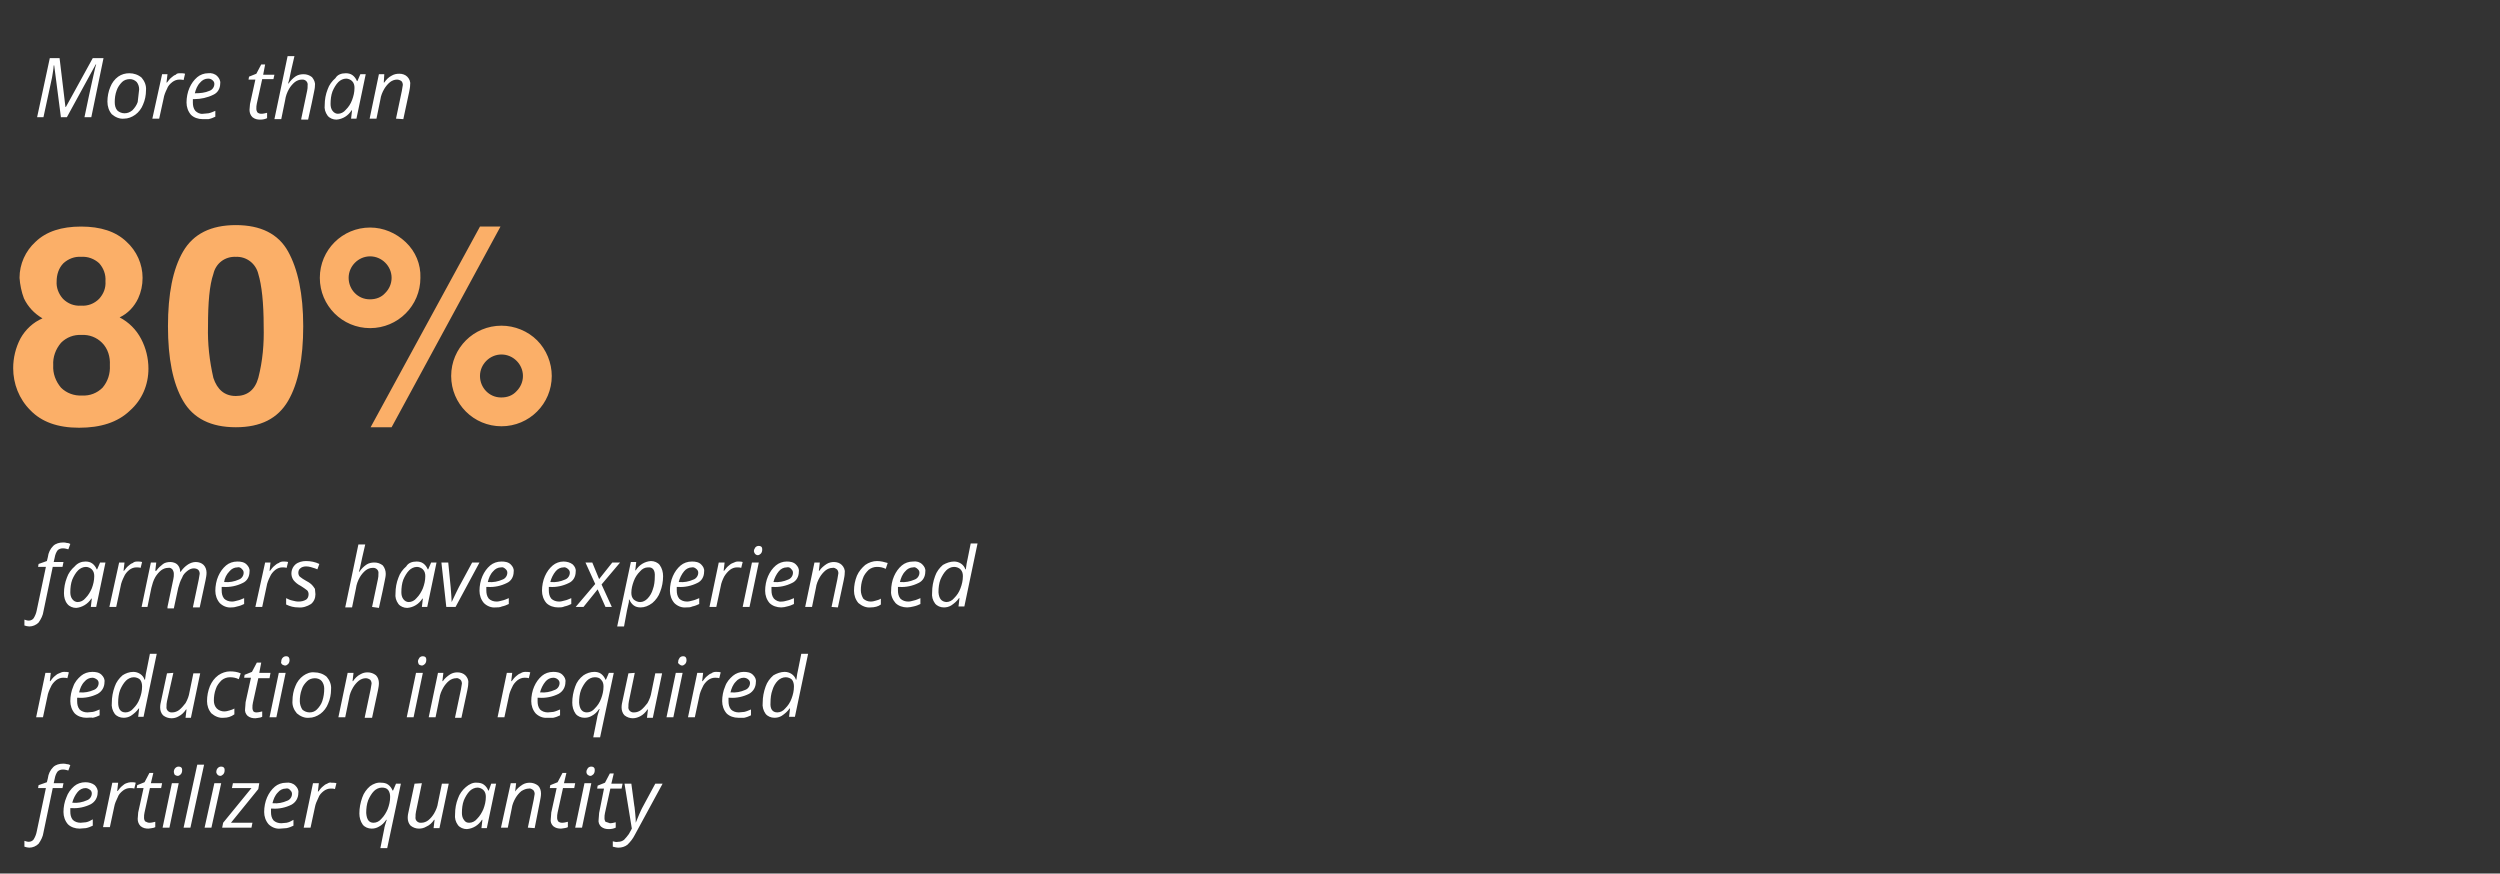 <?xml version="1.0" encoding="utf-8"?>
<!-- Generator: Adobe Illustrator 23.0.5, SVG Export Plug-In . SVG Version: 6.00 Build 0)  -->
<svg version="1.1" id="Layer_1" xmlns="http://www.w3.org/2000/svg" xmlns:xlink="http://www.w3.org/1999/xlink" x="0px" y="0px"
	 viewBox="0 0 512 178.9" style="enable-background:new 0 0 512 178.9;" xml:space="preserve">
<rect x="0" y="0" width="512" height="178.9" fill="#333333" stroke="none"/>
<style type="text/css">
	.st0{fill:#FFFFFF;}
	.st1{fill:#FBAF68;}
</style>
<title>text-6</title>
<g id="_5th_text">
	<path class="st0" d="M12.5,24.2l-1.4-10.8H11c0,0.4-0.1,0.9-0.2,1.6s-0.2,1.2-0.3,1.6l-1.6,7.4H7.6l2.6-12.1h2l1.2,10h0.1l5.5-10
		h2.2l-2.5,12.1h-1.4c0.7-3.3,1.2-5.8,1.6-7.5s0.6-2.8,0.8-3.3h-0.1l-5.9,10.8H12.5z M26.5,15c0.9,0,1.8,0.3,2.5,0.9
		c0.6,0.7,1,1.6,0.9,2.6c0,1-0.2,2-0.6,2.9c-0.3,0.8-0.9,1.6-1.6,2.1c-0.7,0.5-1.5,0.8-2.3,0.8c-0.9,0.1-1.8-0.3-2.5-0.9
		c-0.6-0.7-0.9-1.6-0.9-2.6c0-1,0.2-2.1,0.6-3c0.3-0.8,0.9-1.6,1.6-2.1C24.9,15.2,25.7,15,26.5,15z M28.5,18.3
		c0-0.6-0.2-1.1-0.5-1.5c-0.4-0.4-0.9-0.6-1.4-0.6c-0.6,0-1.2,0.2-1.6,0.6c-0.5,0.5-0.9,1.1-1.1,1.7c-0.3,0.8-0.4,1.6-0.4,2.4
		c0,0.6,0.1,1.2,0.5,1.7c0.4,0.4,1,0.6,1.5,0.6c0.6,0,1.1-0.2,1.6-0.6c0.5-0.5,0.9-1.1,1.1-1.7C28.3,20,28.4,19.2,28.5,18.3
		L28.5,18.3z M36.9,15c0.3,0,0.7,0,1,0.1l-0.3,1.3c-0.3-0.1-0.6-0.1-0.9-0.1c-0.5,0-1,0.2-1.4,0.5c-0.5,0.4-0.9,0.8-1.1,1.4
		c-0.3,0.6-0.6,1.3-0.7,2l-0.9,4.1h-1.4l2-9.1h1.1l-0.2,1.7h0.1c0.3-0.4,0.6-0.8,1-1.1c0.2-0.2,0.5-0.4,0.8-0.5
		C36.2,15,36.6,15,36.9,15z M41.5,24.4c-0.9,0-1.8-0.3-2.4-0.9c-0.6-0.7-0.9-1.6-0.9-2.5c0-1,0.2-2.1,0.6-3c0.4-0.9,0.9-1.6,1.6-2.2
		c0.6-0.5,1.4-0.8,2.2-0.8c0.7-0.1,1.4,0.1,1.9,0.6c0.4,0.4,0.7,1,0.6,1.5c0,1-0.5,1.9-1.4,2.3c-1.2,0.6-2.6,0.9-3.9,0.9h-0.3v0.7
		c0,0.6,0.1,1.2,0.5,1.7c0.4,0.4,1,0.7,1.6,0.6c0.4,0,0.7-0.1,1.1-0.1c0.5-0.1,0.9-0.3,1.4-0.5v1.2c-0.4,0.2-0.9,0.4-1.4,0.5
		C42.4,24.4,41.9,24.4,41.5,24.4z M42.6,16.1c-0.6,0-1.2,0.3-1.6,0.8c-0.6,0.6-0.9,1.4-1.1,2.2H40c1,0,2-0.1,2.9-0.5
		c0.6-0.2,1-0.8,1-1.4c0-0.3-0.1-0.5-0.3-0.7C43.3,16.2,43,16.1,42.6,16.1L42.6,16.1z M53.5,23.3c0.4,0,0.8-0.1,1.2-0.2v1.1
		c-0.4,0.2-0.9,0.3-1.4,0.3c-0.6,0-1.1-0.1-1.6-0.5c-0.4-0.4-0.6-0.9-0.6-1.5c0-0.4,0.1-0.8,0.1-1.2l1.1-5h-1.4l0.1-0.6l1.5-0.6
		l1-1.9h0.8l-0.4,2.1h2.3L56,16.2h-2.3l-1.1,5c-0.1,0.4-0.1,0.7-0.1,1.1c0,0.3,0.1,0.5,0.2,0.7C52.9,23.2,53.2,23.3,53.5,23.3
		L53.5,23.3z M61.7,24.3l1.2-5.7c0.1-0.4,0.1-0.7,0.1-1.1c0.1-0.6-0.3-1.1-0.9-1.2c-0.1,0-0.2,0-0.3,0c-0.5,0-1,0.2-1.4,0.5
		c-0.5,0.4-0.9,0.9-1.2,1.4c-0.4,0.7-0.7,1.5-0.8,2.3l-0.8,3.9h-1.4l2.7-12.9h1.4c-0.1,0.4-0.2,0.9-0.3,1.3s-0.2,0.9-0.3,1.3
		s-0.2,0.9-0.3,1.4s-0.2,1-0.4,1.6h0.1c0.4-0.6,0.9-1.1,1.5-1.5c0.5-0.3,1-0.4,1.6-0.4c0.6,0,1.2,0.2,1.7,0.6
		c0.4,0.5,0.7,1.1,0.6,1.7c0,0.5-0.1,0.9-0.2,1.4c-0.2,1.1-0.6,2.9-1.2,5.6H61.7z M70.8,15c0.5,0,1,0.1,1.4,0.4
		c0.4,0.3,0.7,0.7,0.9,1.2h0.1l0.6-1.4h1.1l-1.9,9.1h-1.1l0.2-1.7h-0.1c-0.7,1.1-1.8,1.8-3.1,1.9c-0.7,0-1.4-0.3-1.8-0.8
		c-0.5-0.7-0.7-1.4-0.6-2.2c0-1.1,0.2-2.2,0.6-3.2c0.3-0.9,0.9-1.7,1.6-2.3C69.1,15.3,69.9,15,70.8,15z M69.2,23.3
		c0.6,0,1.2-0.3,1.6-0.8c0.6-0.6,1-1.2,1.3-2c0.3-0.8,0.5-1.6,0.5-2.5c0-0.5-0.1-1-0.5-1.4c-0.3-0.3-0.8-0.5-1.2-0.5
		c-0.6,0-1.2,0.3-1.6,0.7c-0.5,0.5-0.9,1.2-1.2,1.9c-0.3,0.8-0.4,1.7-0.4,2.6c0,0.5,0.1,1,0.4,1.4C68.4,23.1,68.8,23.3,69.2,23.3
		L69.2,23.3z M81.1,24.3l1.2-5.7c0.1-0.4,0.1-0.8,0.2-1.2c0-0.3-0.1-0.6-0.3-0.8c-0.3-0.2-0.6-0.3-0.9-0.3c-0.5,0-1,0.2-1.4,0.5
		c-0.5,0.4-0.9,0.9-1.2,1.4c-0.4,0.7-0.7,1.4-0.8,2.2l-0.8,3.9h-1.4l1.9-9.1h1.1l-0.1,1.7h0.1c0.4-0.6,0.9-1.1,1.5-1.4
		c0.5-0.3,1-0.4,1.6-0.4c0.6,0,1.2,0.2,1.6,0.6c0.4,0.4,0.7,1,0.6,1.6c0,0.5-0.1,1-0.2,1.5l-1.2,5.6L81.1,24.3z"/>
	<path class="st0" d="M6,128.3c-0.3,0-0.7-0.1-1-0.2v-1.2c0.3,0.1,0.6,0.2,0.9,0.2c0.4,0,0.8-0.2,1-0.5c0.3-0.5,0.5-1,0.6-1.5l1.9-9
		H7.8l0.1-0.6l1.7-0.6l0.2-0.8c0.1-0.9,0.5-1.7,1.1-2.3c0.5-0.5,1.3-0.7,2-0.7c0.3,0,0.5,0,0.8,0.1c0.3,0,0.5,0.1,0.7,0.2l-0.4,1.1
		c-0.4-0.1-0.7-0.2-1.1-0.2c-0.4,0-0.8,0.1-1.1,0.4c-0.3,0.4-0.5,0.9-0.6,1.5l-0.2,0.9h2l-0.2,1h-2l-1.9,9.1c-0.1,0.8-0.5,1.6-1,2.3
		C7.4,128,6.7,128.3,6,128.3z M17.5,115c0.5,0,1,0.1,1.4,0.4c0.4,0.3,0.7,0.7,0.9,1.2h0.1l0.6-1.4h1.1l-1.9,9.1h-1.1l0.2-1.7h-0.1
		c-0.7,1.1-1.9,1.8-3.1,1.9c-0.7,0-1.4-0.3-1.8-0.8c-0.5-0.6-0.7-1.4-0.7-2.2c0-1.1,0.2-2.2,0.6-3.2c0.3-0.9,0.9-1.7,1.6-2.3
		C15.9,115.3,16.7,115,17.5,115z M15.9,123.3c0.6,0,1.2-0.3,1.6-0.8c0.6-0.6,1-1.3,1.3-2c0.3-0.8,0.5-1.6,0.5-2.5
		c0-0.5-0.1-1-0.5-1.4c-0.3-0.3-0.8-0.5-1.2-0.5c-0.6,0-1.2,0.3-1.6,0.7c-0.5,0.5-0.9,1.2-1.2,1.9c-0.3,0.8-0.4,1.7-0.4,2.6
		c0,0.5,0.1,1,0.4,1.4C15.1,123.1,15.5,123.3,15.9,123.3L15.9,123.3z M28.1,115c0.3,0,0.7,0,1,0.1l-0.3,1.2
		c-0.3-0.1-0.6-0.1-0.9-0.1c-0.5,0-1,0.2-1.4,0.5c-0.5,0.4-0.9,0.9-1.1,1.4c-0.3,0.6-0.6,1.3-0.7,2l-0.9,4.2h-1.4l2-9.1h1.1
		l-0.2,1.7h0.1c0.3-0.4,0.6-0.8,1-1.1c0.2-0.2,0.5-0.4,0.8-0.5C27.4,115.1,27.7,115,28.1,115z M34.3,124.3l1.2-5.7
		c0.1-0.4,0.1-0.7,0.1-1.1c0-0.3-0.1-0.6-0.3-0.9c-0.2-0.2-0.5-0.4-0.9-0.3c-0.5,0-1,0.2-1.4,0.5c-0.5,0.4-0.9,0.9-1.2,1.4
		c-0.4,0.7-0.6,1.4-0.8,2.2l-0.8,3.9H29l1.9-9.1h1.1l-0.2,1.7H32c0.4-0.6,0.9-1,1.4-1.4c0.4-0.3,1-0.4,1.5-0.4
		c0.5,0,1.1,0.2,1.4,0.5c0.4,0.4,0.6,0.9,0.6,1.5h0.1c0.4-0.6,0.9-1.1,1.5-1.5c0.5-0.3,1-0.5,1.6-0.5c0.6,0,1.2,0.2,1.6,0.6
		c0.4,0.4,0.6,1,0.6,1.6c0,0.5-0.1,1-0.2,1.5l-1.2,5.6h-1.4l1.2-5.7c0.1-0.4,0.1-0.8,0.2-1.2c0-0.3-0.1-0.6-0.3-0.8
		c-0.2-0.2-0.6-0.3-0.9-0.3c-0.5,0-0.9,0.2-1.3,0.5c-0.5,0.4-0.9,0.8-1.1,1.4c-0.4,0.7-0.6,1.4-0.8,2.1l-0.9,4.2H34.3z M47.4,124.4
		c-0.9,0.1-1.8-0.3-2.4-0.9c-0.6-0.7-0.9-1.6-0.9-2.5c0-1,0.2-2.1,0.6-3c0.4-0.9,0.9-1.6,1.6-2.2c0.6-0.5,1.4-0.8,2.3-0.8
		c0.7,0,1.4,0.1,1.9,0.6c0.4,0.4,0.7,0.9,0.6,1.5c0,1-0.5,1.9-1.4,2.3c-1.2,0.6-2.6,0.9-4,0.8h-0.3v0.7c0,0.6,0.1,1.2,0.5,1.7
		c0.4,0.4,1,0.6,1.6,0.6c0.4,0,0.7-0.1,1.1-0.2c0.5-0.1,0.9-0.3,1.4-0.5v1.2c-0.4,0.2-0.9,0.4-1.4,0.5
		C48.3,124.3,47.9,124.4,47.4,124.4L47.4,124.4z M48.6,116.2c-0.6,0-1.2,0.3-1.6,0.8c-0.6,0.6-1,1.4-1.1,2.2h0.1
		c1,0.1,2-0.1,2.9-0.5c0.6-0.2,1-0.8,1-1.4c0-0.3-0.1-0.5-0.3-0.7C49.3,116.2,48.9,116.1,48.6,116.2L48.6,116.2z M58,115
		c0.3,0,0.7,0,1,0.1l-0.3,1.2c-0.3-0.1-0.6-0.1-0.9-0.1c-0.5,0-1,0.2-1.4,0.5c-0.5,0.4-0.9,0.9-1.1,1.4c-0.3,0.6-0.6,1.3-0.7,2
		l-0.9,4.2h-1.4l2-9.1h1.1l-0.2,1.7h0.1c0.3-0.4,0.6-0.8,1-1.1c0.2-0.2,0.5-0.4,0.8-0.5C57.3,115.1,57.7,115,58,115z M64.6,121.7
		c0,0.8-0.3,1.5-0.9,2c-0.8,0.5-1.7,0.8-2.6,0.7c-0.9,0-1.7-0.2-2.5-0.6v-1.3c0.4,0.2,0.8,0.4,1.3,0.5c0.4,0.1,0.8,0.2,1.2,0.2
		c0.6,0,1.1-0.1,1.6-0.4c0.3-0.2,0.5-0.6,0.5-1.1c0-0.3-0.1-0.6-0.3-0.8c-0.4-0.3-0.8-0.6-1.3-0.9c-0.6-0.3-1.1-0.7-1.5-1.2
		c-0.7-1-0.5-2.4,0.4-3.2c0.6-0.5,1.4-0.7,2.2-0.7c0.9,0,1.9,0.2,2.7,0.6l-0.4,1.1l-0.5-0.2c-0.6-0.2-1.2-0.4-1.8-0.4
		c-0.4,0-0.9,0.1-1.2,0.4c-0.3,0.2-0.4,0.6-0.4,0.9c0,0.3,0.1,0.6,0.3,0.8c0.4,0.3,0.8,0.6,1.2,0.8c0.4,0.2,0.9,0.5,1.3,0.9
		c0.2,0.2,0.4,0.5,0.6,0.8C64.5,121,64.6,121.3,64.6,121.7L64.6,121.7z M76.2,124.3l1.2-5.7c0.1-0.4,0.1-0.7,0.1-1.1
		c0.1-0.6-0.3-1.1-0.9-1.2c-0.1,0-0.2,0-0.3,0c-0.5,0-1,0.2-1.4,0.5c-0.5,0.4-0.9,0.9-1.2,1.4c-0.4,0.7-0.7,1.5-0.8,2.3l-0.8,3.9
		h-1.4l2.7-12.9h1.4c-0.1,0.4-0.2,0.9-0.3,1.3s-0.2,0.8-0.3,1.3s-0.2,0.9-0.3,1.4s-0.2,1-0.4,1.6h0.1c0.4-0.6,0.9-1.1,1.5-1.5
		c0.5-0.3,1-0.4,1.6-0.4c0.6,0,1.2,0.2,1.7,0.6c0.4,0.5,0.6,1.1,0.6,1.7c0,0.5-0.1,0.9-0.2,1.4c-0.2,1.1-0.6,2.9-1.2,5.6L76.2,124.3
		z M85.3,115c0.5,0,1,0.1,1.4,0.4c0.4,0.3,0.7,0.7,0.9,1.2h0.1l0.6-1.4h1.1l-1.9,9.1h-1.1l0.2-1.7h-0.1c-0.7,1.1-1.8,1.8-3.1,1.9
		c-0.7,0-1.4-0.3-1.8-0.8c-0.5-0.7-0.7-1.4-0.6-2.2c0-1.1,0.2-2.2,0.6-3.2c0.3-0.9,0.9-1.7,1.6-2.3C83.6,115.3,84.4,115,85.3,115
		L85.3,115z M83.7,123.3c0.6,0,1.2-0.3,1.6-0.8c0.6-0.6,1-1.3,1.3-2c0.3-0.8,0.5-1.6,0.5-2.5c0-0.5-0.1-1-0.5-1.4
		c-0.3-0.3-0.8-0.5-1.2-0.5c-0.6,0-1.2,0.3-1.6,0.7c-0.5,0.5-0.9,1.2-1.2,1.9c-0.3,0.8-0.4,1.7-0.4,2.6c0,0.5,0.1,1,0.4,1.4
		C82.9,123.1,83.3,123.3,83.7,123.3L83.7,123.3z M91.4,124.3l-1-9.1h1.4l0.5,5.1c0.1,1.4,0.2,2.4,0.2,3h0c0.7-1.5,1.2-2.5,1.5-3.1
		l2.7-5h1.5l-4.9,9.1L91.4,124.3z M101.5,124.4c-0.9,0.1-1.8-0.3-2.4-0.9c-0.6-0.7-0.9-1.6-0.9-2.5c0-1,0.2-2.1,0.6-3
		c0.4-0.9,0.9-1.6,1.6-2.2c0.6-0.5,1.4-0.8,2.3-0.8c0.7,0,1.4,0.1,1.9,0.6c0.4,0.4,0.7,0.9,0.6,1.5c0,1-0.5,1.9-1.4,2.3
		c-1.2,0.6-2.6,0.9-3.9,0.8h-0.3v0.7c0,0.6,0.1,1.2,0.5,1.7c0.4,0.4,1,0.6,1.6,0.6c0.4,0,0.7-0.1,1.1-0.2c0.5-0.1,0.9-0.3,1.4-0.5
		v1.2c-0.4,0.2-0.9,0.4-1.4,0.5C102.4,124.4,101.9,124.4,101.5,124.4L101.5,124.4z M102.6,116.2c-0.6,0-1.2,0.3-1.6,0.8
		c-0.6,0.6-0.9,1.4-1.1,2.2h0.1c1,0.1,2-0.1,2.9-0.5c0.6-0.2,1-0.8,1-1.4c0-0.3-0.1-0.5-0.3-0.7C103.3,116.3,103,116.1,102.6,116.2
		L102.6,116.2z M114.3,124.4c-0.9,0-1.8-0.3-2.4-0.9c-0.6-0.7-0.9-1.6-0.9-2.5c0-1,0.2-2.1,0.6-3c0.4-0.9,0.9-1.6,1.6-2.2
		c0.6-0.5,1.4-0.8,2.2-0.8c0.7,0,1.4,0.2,1.9,0.6c0.4,0.4,0.7,0.9,0.6,1.5c0,1-0.5,1.9-1.4,2.3c-1.2,0.6-2.6,0.9-3.9,0.8h-0.2v0.7
		c0,0.6,0.1,1.2,0.5,1.7c0.4,0.4,1,0.6,1.6,0.6c0.4,0,0.7-0.1,1.1-0.2c0.5-0.1,0.9-0.3,1.4-0.5v1.2c-0.4,0.2-0.9,0.4-1.4,0.5
		C115.2,124.4,114.7,124.4,114.3,124.4L114.3,124.4z M115.4,116.2c-0.6,0-1.2,0.3-1.6,0.8c-0.5,0.6-0.9,1.4-1.1,2.2h0.1
		c1,0.1,2-0.1,2.9-0.5c0.6-0.2,1-0.8,1-1.4c0-0.3-0.1-0.5-0.3-0.7C116.1,116.3,115.7,116.1,115.4,116.2L115.4,116.2z M122.4,120.7
		l-2.9,3.6h-1.6l4-4.7l-2-4.4h1.4l1.4,3.4l2.7-3.4h1.6l-3.8,4.5l2.1,4.6H124L122.4,120.7z M131.2,124.4c-0.5,0-1-0.1-1.4-0.4
		c-0.4-0.3-0.7-0.7-0.9-1.2h-0.1v0.3c0,0.1,0,0.3-0.1,0.6s-0.4,1.8-0.9,4.6h-1.4l2.8-13.2h1.1l-0.2,1.7h0.1c0.7-1.1,1.8-1.8,3.1-1.9
		c0.7,0,1.4,0.3,1.8,0.8c0.5,0.7,0.7,1.5,0.7,2.3c0,1.1-0.2,2.2-0.6,3.2c-0.3,0.9-0.9,1.7-1.6,2.3
		C132.8,124.1,132,124.4,131.2,124.4L131.2,124.4z M132.7,116.2c-0.6,0-1.2,0.3-1.6,0.8c-0.6,0.6-1,1.2-1.3,2
		c-0.3,0.8-0.5,1.6-0.5,2.4c0,0.5,0.1,1,0.5,1.4c0.4,0.3,0.8,0.5,1.3,0.5c0.6,0,1.1-0.3,1.5-0.7c0.5-0.5,0.9-1.2,1.1-1.9
		c0.3-0.8,0.4-1.7,0.4-2.6C134.2,116.8,133.7,116.1,132.7,116.2L132.7,116.2z M140.5,124.4c-0.9,0.1-1.8-0.3-2.4-0.9
		c-0.6-0.7-0.9-1.6-0.9-2.5c0-1,0.2-2.1,0.6-3c0.4-0.9,0.9-1.6,1.6-2.2c0.6-0.5,1.4-0.8,2.3-0.8c0.7,0,1.4,0.1,1.9,0.6
		c0.4,0.4,0.7,0.9,0.6,1.5c0,1-0.5,1.9-1.4,2.3c-1.2,0.6-2.6,0.9-3.9,0.8h-0.3v0.7c0,0.6,0.1,1.2,0.5,1.7c0.4,0.4,1,0.6,1.6,0.6
		c0.4,0,0.7-0.1,1.1-0.2c0.5-0.1,0.9-0.3,1.4-0.5v1.2c-0.4,0.2-0.9,0.4-1.4,0.5C141.4,124.4,141,124.4,140.5,124.4L140.5,124.4z
		 M141.7,116.2c-0.6,0-1.2,0.3-1.6,0.8c-0.5,0.6-0.9,1.4-1.1,2.2h0.1c1,0.1,2-0.1,2.9-0.5c0.6-0.2,1-0.8,1-1.4
		c0-0.3-0.1-0.5-0.3-0.7C142.4,116.3,142,116.1,141.7,116.2L141.7,116.2z M151.1,115c0.3,0,0.7,0,1,0.1l-0.3,1.2
		c-0.3-0.1-0.6-0.1-0.9-0.1c-0.5,0-1,0.2-1.4,0.5c-0.5,0.4-0.9,0.9-1.2,1.4c-0.3,0.6-0.6,1.3-0.7,2l-0.9,4.2h-1.4l1.9-9.1h1.2
		l-0.2,1.7h0.1c0.3-0.4,0.6-0.8,1-1.1c0.2-0.2,0.5-0.4,0.8-0.5C150.5,115.1,150.8,115,151.1,115z M153.5,124.3h-1.4l1.9-9.1h1.4
		L153.5,124.3z M154.4,112.9c0-0.3,0.1-0.5,0.3-0.8c0.2-0.2,0.4-0.3,0.7-0.3c0.4,0,0.7,0.2,0.7,0.6c0,0.1,0,0.1,0,0.2
		c0,0.3-0.1,0.6-0.3,0.8c-0.2,0.2-0.4,0.3-0.6,0.3c-0.2,0-0.4-0.1-0.5-0.2C154.5,113.3,154.4,113,154.4,112.9L154.4,112.9z
		 M160,124.4c-0.9,0-1.8-0.3-2.4-0.9c-0.6-0.7-0.9-1.6-0.9-2.5c0-1,0.2-2.1,0.6-3c0.4-0.9,0.9-1.6,1.6-2.2c0.6-0.5,1.4-0.8,2.2-0.8
		c0.7,0,1.4,0.1,1.9,0.6c0.4,0.4,0.7,0.9,0.6,1.5c0,1-0.5,1.9-1.4,2.3c-1.2,0.6-2.6,0.9-3.9,0.8h-0.3v0.7c0,0.6,0.1,1.2,0.5,1.7
		c0.4,0.4,1,0.7,1.6,0.6c0.4,0,0.7-0.1,1.1-0.2c0.5-0.1,0.9-0.3,1.4-0.5v1.2c-0.4,0.2-0.9,0.4-1.4,0.5
		C160.9,124.3,160.4,124.4,160,124.4L160,124.4z M161.1,116.2c-0.6,0-1.2,0.3-1.6,0.8c-0.5,0.6-0.9,1.4-1.1,2.2h0.1
		c1,0.1,2-0.1,2.9-0.5c0.6-0.2,1-0.8,1-1.4c0-0.3-0.1-0.5-0.3-0.7C161.8,116.2,161.5,116.1,161.1,116.2L161.1,116.2z M170.3,124.3
		l1.2-5.7c0.1-0.4,0.1-0.8,0.2-1.2c0-0.3-0.1-0.6-0.3-0.8c-0.3-0.2-0.6-0.4-0.9-0.3c-0.5,0-1,0.2-1.4,0.5c-0.5,0.4-0.9,0.9-1.2,1.4
		c-0.4,0.7-0.7,1.4-0.8,2.2l-0.8,3.9h-1.4l1.9-9.1h1.1l-0.2,1.7h0.1c0.4-0.6,0.9-1,1.5-1.4c0.5-0.3,1-0.4,1.5-0.4
		c0.6,0,1.2,0.2,1.6,0.6c0.4,0.4,0.7,1,0.6,1.6c0,0.5-0.1,1-0.2,1.5l-1.2,5.6L170.3,124.3z M178.3,124.4c-0.9,0.1-1.8-0.3-2.5-0.9
		c-0.6-0.7-0.9-1.6-0.9-2.5c0-1.1,0.2-2.1,0.6-3.1c0.4-0.9,1-1.6,1.7-2.2c0.7-0.5,1.6-0.8,2.4-0.8c0.8,0,1.5,0.2,2.2,0.4l-0.4,1.2
		c-0.6-0.3-1.2-0.4-1.8-0.4c-0.6,0-1.2,0.2-1.7,0.6c-0.5,0.5-1,1.1-1.2,1.8c-0.3,0.8-0.4,1.6-0.4,2.4c0,0.6,0.2,1.2,0.5,1.7
		c0.4,0.4,1,0.6,1.5,0.6c0.4,0,0.8-0.1,1.1-0.2c0.4-0.1,0.7-0.2,1-0.4v1.2C179.9,124.2,179.1,124.4,178.3,124.4L178.3,124.4z
		 M185.8,124.4c-0.9,0-1.8-0.3-2.4-0.9c-0.6-0.7-1-1.6-0.9-2.5c0-1,0.2-2.1,0.6-3c0.4-0.9,0.9-1.6,1.6-2.2c0.6-0.5,1.4-0.8,2.3-0.8
		c0.7-0.1,1.4,0.1,1.9,0.6c0.4,0.4,0.7,0.9,0.6,1.5c0,1-0.5,1.9-1.4,2.3c-1.2,0.6-2.6,0.9-3.9,0.8h-0.3v0.7c0,0.6,0.1,1.2,0.5,1.7
		c0.4,0.4,1,0.6,1.6,0.6c0.4,0,0.7-0.1,1.1-0.2c0.5-0.1,0.9-0.3,1.4-0.5v1.2c-0.4,0.2-0.9,0.4-1.4,0.5
		C186.7,124.3,186.2,124.4,185.8,124.4L185.8,124.4z M187,116.2c-0.6,0-1.2,0.3-1.6,0.8c-0.6,0.6-0.9,1.4-1.1,2.2h0.1
		c1,0.1,2-0.1,2.9-0.5c0.6-0.2,1-0.8,1-1.4c0-0.3-0.1-0.5-0.3-0.7C187.6,116.2,187.3,116.1,187,116.2L187,116.2z M195.4,115
		c1,0,2,0.6,2.3,1.6h0.1c0.1-0.8,0.2-1.5,0.4-2.3l0.6-3h1.4l-2.7,12.9h-1.2l0.2-1.7h-0.1c-0.4,0.6-1,1.1-1.6,1.5
		c-0.5,0.3-1,0.4-1.5,0.4c-0.7,0-1.4-0.3-1.8-0.8c-0.5-0.7-0.7-1.4-0.6-2.3c0-1.1,0.2-2.2,0.6-3.3c0.3-0.9,0.9-1.7,1.6-2.3
		C193.8,115.3,194.6,115,195.4,115z M193.8,123.3c0.6,0,1.2-0.3,1.6-0.8c0.6-0.6,1-1.2,1.3-2c0.3-0.8,0.5-1.6,0.5-2.5
		c0-0.5-0.1-1-0.5-1.4c-0.3-0.3-0.8-0.5-1.3-0.5c-0.6,0-1.2,0.3-1.6,0.7c-0.5,0.5-0.9,1.2-1.2,1.9c-0.3,0.8-0.4,1.7-0.4,2.6
		C192.3,122.6,192.8,123.2,193.8,123.3L193.8,123.3z M13.1,137.6c0.3,0,0.7,0,1,0.1l-0.3,1.2c-0.3-0.1-0.6-0.1-0.9-0.1
		c-0.5,0-1,0.2-1.4,0.5c-0.5,0.4-0.9,0.9-1.1,1.4c-0.3,0.6-0.6,1.3-0.7,2l-0.9,4.2H7.4l1.9-9.1h1.1l-0.2,1.7h0.1
		c0.3-0.4,0.6-0.8,1-1.1c0.2-0.2,0.5-0.4,0.8-0.5C12.5,137.7,12.8,137.6,13.1,137.6z M17.7,147c-0.9,0-1.8-0.3-2.4-0.9
		c-0.6-0.7-0.9-1.6-0.9-2.5c0-1,0.2-2.1,0.6-3c0.3-0.9,0.9-1.6,1.6-2.2c0.6-0.5,1.4-0.8,2.3-0.8c0.7,0,1.4,0.1,1.9,0.6
		c0.4,0.4,0.7,0.9,0.6,1.5c0,1-0.5,1.9-1.4,2.4c-1.2,0.6-2.6,0.9-3.9,0.8h-0.3v0.7c0,0.6,0.1,1.2,0.5,1.7c0.4,0.4,1,0.6,1.6,0.6
		c0.4,0,0.7-0.1,1.1-0.1c0.5-0.1,0.9-0.3,1.4-0.5v1.2c-0.4,0.2-0.9,0.4-1.4,0.5C18.6,146.9,18.2,147,17.7,147L17.7,147z M18.9,138.8
		c-0.6,0-1.2,0.3-1.6,0.8c-0.6,0.6-0.9,1.4-1.1,2.2h0.1c1,0.1,2-0.1,2.9-0.5c0.6-0.2,1-0.8,1-1.4c0-0.3-0.1-0.5-0.3-0.7
		C19.5,138.9,19.2,138.8,18.9,138.8z M27.3,137.6c1,0,2,0.6,2.3,1.6h0.1c0.1-0.8,0.2-1.5,0.4-2.3l0.6-3h1.4l-2.7,12.9h-1.1l0.2-1.7
		h-0.1c-0.4,0.6-1,1.1-1.6,1.5c-0.5,0.3-1,0.4-1.5,0.4c-0.7,0-1.4-0.3-1.8-0.8c-0.5-0.7-0.7-1.5-0.6-2.3c0-1.1,0.2-2.2,0.6-3.3
		c0.3-0.9,0.9-1.7,1.6-2.3C25.7,137.9,26.5,137.6,27.3,137.6z M25.7,145.9c0.6,0,1.2-0.3,1.6-0.8c0.6-0.6,1-1.2,1.3-2
		c0.3-0.8,0.5-1.6,0.5-2.5c0-0.5-0.1-1-0.4-1.4c-0.3-0.3-0.8-0.5-1.3-0.5c-0.6,0-1.2,0.3-1.6,0.7c-0.5,0.5-0.9,1.2-1.2,1.9
		c-0.3,0.8-0.4,1.7-0.4,2.6C24.2,145.2,24.7,145.9,25.7,145.9L25.7,145.9z M35.5,137.8l-1.3,5.8c-0.1,0.4-0.1,0.8-0.1,1.1
		c-0.1,0.6,0.3,1.1,0.9,1.2c0.1,0,0.2,0,0.3,0c0.5,0,1-0.2,1.4-0.5c0.5-0.4,0.9-0.9,1.3-1.4c0.4-0.7,0.7-1.5,0.8-2.2l0.8-3.9h1.4
		l-1.9,9.1H38l0.2-1.7h-0.1c-0.4,0.6-0.9,1.1-1.5,1.4c-0.5,0.3-1,0.4-1.5,0.4c-0.6,0-1.2-0.2-1.7-0.6c-0.4-0.4-0.6-1-0.6-1.6
		c0-0.5,0.1-1,0.2-1.4l1.2-5.6L35.5,137.8z M45.8,147c-0.9,0.1-1.8-0.3-2.5-0.9c-0.6-0.7-0.9-1.6-0.9-2.5c0-1.1,0.2-2.1,0.6-3.1
		c0.4-0.9,0.9-1.6,1.7-2.2c0.7-0.5,1.6-0.8,2.4-0.8c0.8,0,1.5,0.1,2.2,0.4l-0.4,1.2c-0.6-0.3-1.2-0.4-1.8-0.4
		c-0.6,0-1.2,0.2-1.7,0.6c-0.5,0.5-1,1.1-1.2,1.8c-0.3,0.8-0.4,1.6-0.4,2.4c0,0.6,0.2,1.2,0.6,1.6c0.4,0.4,1,0.6,1.5,0.6
		c0.4,0,0.8-0.1,1.1-0.2c0.3-0.1,0.7-0.2,1-0.4v1.2C47.3,146.8,46.6,147,45.8,147z M52.5,145.9c0.4,0,0.8-0.1,1.2-0.2v1.1
		c-0.2,0.1-0.5,0.2-0.7,0.2c-0.2,0-0.4,0.1-0.7,0.1c-0.6,0-1.1-0.1-1.6-0.5c-0.4-0.4-0.6-0.9-0.5-1.5c0-0.4,0.1-0.8,0.1-1.3l1.1-5
		H50l0.1-0.6l1.5-0.6l1-1.9h0.9l-0.4,2.1h2.3l-0.2,1.1h-2.3l-1.1,5c-0.1,0.4-0.1,0.7-0.1,1.1c0,0.3,0.1,0.5,0.2,0.7
		C52,145.8,52.2,145.9,52.5,145.9L52.5,145.9z M56.6,146.9h-1.4l1.9-9.1h1.4L56.6,146.9z M57.6,135.5c0-0.3,0.1-0.6,0.3-0.8
		c0.2-0.2,0.4-0.3,0.7-0.3c0.5,0,0.7,0.3,0.7,0.8c0,0.3-0.1,0.6-0.3,0.8c-0.2,0.2-0.4,0.3-0.6,0.3c-0.2,0-0.4-0.1-0.6-0.2
		C57.6,135.9,57.5,135.7,57.6,135.5L57.6,135.5z M64.4,137.7c0.9,0,1.8,0.3,2.5,0.9c0.6,0.7,1,1.6,0.9,2.6c0,1-0.2,2-0.6,2.9
		c-0.3,0.8-0.9,1.6-1.6,2.1c-0.7,0.5-1.5,0.8-2.3,0.8c-0.9,0.1-1.8-0.3-2.5-0.9c-0.6-0.7-1-1.6-0.9-2.6c0-1,0.2-2.1,0.6-3
		c0.3-0.8,0.9-1.6,1.6-2.1C62.8,137.9,63.6,137.6,64.4,137.7L64.4,137.7z M66.4,141c0-0.6-0.2-1.1-0.5-1.5c-0.3-0.4-0.9-0.6-1.4-0.6
		c-0.6,0-1.2,0.2-1.6,0.6c-0.5,0.5-0.9,1-1.1,1.7c-0.3,0.8-0.4,1.6-0.4,2.4c0,0.6,0.2,1.2,0.5,1.7c0.4,0.4,1,0.6,1.5,0.6
		c0.6,0,1.1-0.2,1.5-0.6c0.5-0.5,0.9-1.1,1.1-1.7C66.3,142.7,66.4,141.9,66.4,141L66.4,141z M74.7,146.9l1.2-5.7
		c0.1-0.4,0.1-0.8,0.2-1.2c0-0.3-0.1-0.6-0.3-0.8c-0.3-0.2-0.6-0.3-0.9-0.3c-0.5,0-1,0.2-1.4,0.5c-0.5,0.4-0.9,0.9-1.2,1.4
		c-0.4,0.7-0.7,1.4-0.8,2.2l-0.8,3.9h-1.4l1.9-9.1h1.2l-0.2,1.7h0.1c0.4-0.6,0.9-1.1,1.5-1.4c0.5-0.3,1-0.4,1.5-0.4
		c0.6,0,1.2,0.2,1.7,0.6c0.4,0.4,0.6,1,0.6,1.6c0,0.5-0.1,1-0.2,1.5l-1.2,5.6H74.7z M84.7,146.9h-1.4l1.9-9.1h1.4L84.7,146.9z
		 M85.6,135.5c0-0.3,0.1-0.5,0.3-0.8c0.2-0.2,0.4-0.3,0.7-0.3c0.4,0,0.7,0.2,0.7,0.6c0,0.1,0,0.1,0,0.2c0,0.3-0.1,0.6-0.3,0.8
		c-0.2,0.2-0.4,0.3-0.6,0.3c-0.2,0-0.4-0.1-0.6-0.2C85.7,135.9,85.6,135.7,85.6,135.5L85.6,135.5z M93.2,146.9l1.2-5.7
		c0.1-0.4,0.1-0.8,0.2-1.2c0-0.3-0.1-0.6-0.3-0.8c-0.3-0.2-0.6-0.4-0.9-0.3c-0.5,0-1,0.2-1.4,0.5c-0.5,0.4-0.9,0.9-1.2,1.4
		c-0.4,0.7-0.7,1.4-0.8,2.2l-0.8,3.9h-1.4l1.9-9.1h1.1l-0.2,1.7h0.1c0.4-0.6,0.9-1,1.5-1.4c0.5-0.3,1-0.4,1.5-0.4
		c0.6,0,1.2,0.2,1.6,0.6c0.4,0.4,0.7,1,0.6,1.6c0,0.5-0.1,1-0.2,1.5l-1.2,5.6H93.2z M107.6,137.6c0.3,0,0.7,0,1,0.1l-0.3,1.2
		c-0.3-0.1-0.6-0.1-0.9-0.1c-0.5,0-1,0.2-1.4,0.5c-0.5,0.4-0.9,0.9-1.1,1.4c-0.3,0.6-0.6,1.3-0.7,2l-0.9,4.2h-1.4l1.9-9.1h1.1
		l-0.2,1.7h0.1c0.3-0.4,0.6-0.8,1-1.1c0.2-0.2,0.5-0.4,0.8-0.5C106.9,137.7,107.2,137.6,107.6,137.6L107.6,137.6z M112.1,147
		c-0.9,0.1-1.8-0.3-2.4-0.9c-0.6-0.7-0.9-1.6-0.9-2.5c0-1,0.2-2.1,0.6-3c0.4-0.9,0.9-1.6,1.6-2.2c0.6-0.5,1.4-0.8,2.3-0.8
		c0.7,0,1.4,0.1,1.9,0.6c0.4,0.4,0.7,0.9,0.6,1.5c0,1-0.5,1.9-1.4,2.4c-1.2,0.6-2.6,0.9-4,0.8h-0.3v0.7c0,0.6,0.1,1.2,0.5,1.7
		c0.4,0.4,1,0.6,1.6,0.6c0.4,0,0.7-0.1,1.1-0.1c0.5-0.1,0.9-0.3,1.4-0.5v1.2c-0.4,0.2-0.9,0.4-1.4,0.5C113,147,112.6,147,112.1,147
		L112.1,147z M113.3,138.8c-0.6,0-1.2,0.3-1.6,0.8c-0.5,0.6-0.9,1.4-1.1,2.2h0.1c1,0.1,2-0.1,2.9-0.5c0.6-0.2,1-0.8,1-1.4
		c0-0.3-0.1-0.5-0.3-0.7C114,138.9,113.6,138.8,113.3,138.8L113.3,138.8z M121.7,137.6c0.5,0,1,0.1,1.4,0.4c0.4,0.3,0.7,0.7,0.9,1.2
		h0.1l0.6-1.4h1l-2.8,13.2h-1.4l0.8-4c0-0.2,0.2-0.9,0.5-1.8h-0.1c-0.4,0.6-0.9,1.1-1.5,1.4c-0.5,0.3-1,0.4-1.5,0.4
		c-0.7,0-1.4-0.3-1.8-0.8c-0.5-0.7-0.7-1.5-0.7-2.3c0-1.1,0.2-2.2,0.6-3.3c0.3-0.9,0.9-1.7,1.7-2.3
		C120.1,137.9,120.9,137.6,121.7,137.6L121.7,137.6z M120.2,145.9c0.6,0,1.2-0.3,1.6-0.8c0.6-0.6,1-1.2,1.3-2
		c0.3-0.8,0.5-1.6,0.5-2.5c0-0.5-0.1-1-0.5-1.4c-0.3-0.4-0.8-0.5-1.3-0.5c-0.6,0-1.2,0.3-1.6,0.7c-0.5,0.5-0.9,1.2-1.2,1.9
		c-0.3,0.8-0.4,1.7-0.4,2.6C118.7,145.2,119.2,145.9,120.2,145.9L120.2,145.9z M130,137.8l-1.2,5.8c-0.1,0.4-0.1,0.8-0.1,1.1
		c-0.1,0.6,0.3,1.1,0.9,1.2c0.1,0,0.2,0,0.3,0c0.5,0,1-0.2,1.4-0.5c0.5-0.4,0.9-0.9,1.3-1.4c0.4-0.7,0.7-1.5,0.8-2.2l0.8-3.9h1.4
		l-1.9,9.1h-1.2l0.2-1.7h-0.1c-0.4,0.6-0.9,1.1-1.5,1.4c-0.4,0.2-0.9,0.4-1.5,0.4c-0.6,0-1.2-0.2-1.7-0.6c-0.4-0.4-0.6-1-0.6-1.6
		c0-0.5,0.1-1,0.2-1.4l1.2-5.6L130,137.8z M137.9,146.9h-1.4l1.9-9.1h1.4L137.9,146.9z M138.9,135.5c0-0.3,0.1-0.5,0.3-0.8
		c0.2-0.2,0.4-0.3,0.7-0.3c0.5,0,0.7,0.3,0.7,0.8c0,0.3-0.1,0.6-0.3,0.8c-0.2,0.2-0.4,0.3-0.6,0.3c-0.2,0-0.4-0.1-0.5-0.2
		C138.9,135.9,138.8,135.7,138.9,135.5L138.9,135.5z M146.6,137.6c0.3,0,0.7,0,1,0.1l-0.3,1.2c-0.3-0.1-0.6-0.1-0.9-0.1
		c-0.5,0-1,0.2-1.4,0.5c-0.5,0.4-0.9,0.9-1.1,1.4c-0.3,0.6-0.6,1.3-0.7,2l-0.9,4.2h-1.4l1.9-9.1h1.2l-0.2,1.7h0.1
		c0.3-0.4,0.6-0.8,1-1.1c0.2-0.2,0.5-0.4,0.8-0.5C145.9,137.7,146.3,137.6,146.6,137.6L146.6,137.6z M151.2,147
		c-0.9,0-1.8-0.3-2.4-0.9c-0.6-0.7-0.9-1.6-0.9-2.5c0-1,0.2-2.1,0.6-3c0.3-0.9,0.9-1.6,1.6-2.2c0.6-0.5,1.4-0.8,2.2-0.8
		c0.7,0,1.4,0.1,1.9,0.6c0.4,0.4,0.7,0.9,0.6,1.5c0,1-0.5,1.9-1.4,2.4c-1.2,0.6-2.6,0.9-3.9,0.8h-0.3v0.7c0,0.6,0.1,1.2,0.5,1.7
		c0.4,0.4,1,0.6,1.6,0.6c0.4,0,0.7-0.1,1.1-0.1c0.5-0.1,0.9-0.3,1.4-0.5v1.2c-0.4,0.2-0.9,0.4-1.4,0.5
		C152.1,147,151.6,147,151.2,147L151.2,147z M152.3,138.8c-0.6,0-1.2,0.3-1.6,0.8c-0.6,0.6-0.9,1.4-1.1,2.2h0.1c1,0.1,2-0.1,2.9-0.5
		c0.6-0.2,1-0.8,1-1.4c0-0.3-0.1-0.5-0.3-0.7C153,138.9,152.6,138.8,152.3,138.8L152.3,138.8z M160.7,137.6c1,0,2,0.6,2.3,1.6h0.1
		c0.1-0.8,0.2-1.5,0.4-2.3l0.6-3h1.4l-2.7,12.9h-1.2l0.2-1.7h-0.1c-0.4,0.6-1,1.1-1.6,1.5c-0.5,0.3-1,0.4-1.5,0.4
		c-0.7,0-1.4-0.3-1.8-0.8c-0.5-0.7-0.7-1.5-0.6-2.3c0-1.1,0.2-2.2,0.6-3.3c0.3-0.9,0.9-1.7,1.6-2.3
		C159.1,137.9,159.9,137.6,160.7,137.6L160.7,137.6z M159.2,145.9c0.6,0,1.2-0.3,1.6-0.8c0.6-0.6,1-1.2,1.3-2
		c0.3-0.8,0.5-1.6,0.5-2.5c0-0.5-0.1-1-0.4-1.4c-0.3-0.3-0.8-0.5-1.3-0.5c-0.6,0-1.2,0.3-1.6,0.7c-0.5,0.5-0.9,1.2-1.1,1.9
		c-0.3,0.8-0.4,1.7-0.4,2.6C157.7,145.2,158.2,145.9,159.2,145.9L159.2,145.9z M6,173.6c-0.3,0-0.7-0.1-1-0.2v-1.2
		c0.3,0.1,0.6,0.2,0.9,0.2c0.4,0,0.8-0.2,1-0.5c0.3-0.5,0.5-1,0.6-1.5l1.9-9H7.8l0.1-0.6l1.7-0.6l0.2-0.8c0.1-0.9,0.5-1.7,1.1-2.3
		c0.5-0.5,1.3-0.7,2-0.7c0.3,0,0.5,0,0.8,0.1c0.3,0,0.5,0.1,0.7,0.2l-0.4,1.1c-0.4-0.1-0.7-0.2-1.1-0.2c-0.4,0-0.8,0.1-1.1,0.4
		c-0.3,0.4-0.5,0.9-0.6,1.5l-0.2,0.9h2l-0.2,1h-2l-1.9,9.1c-0.1,0.8-0.5,1.6-1,2.3C7.4,173.3,6.7,173.6,6,173.6L6,173.6z
		 M16.3,169.7c-0.9,0-1.8-0.3-2.4-0.9c-0.6-0.7-0.9-1.6-0.9-2.5c0-1,0.2-2.1,0.6-3c0.3-0.9,0.9-1.7,1.6-2.3c0.6-0.5,1.4-0.8,2.3-0.8
		c0.7,0,1.4,0.2,1.9,0.6c0.4,0.4,0.7,1,0.6,1.5c0,1-0.5,1.9-1.4,2.4c-1.2,0.6-2.6,0.9-3.9,0.8h-0.3v0.7c0,0.6,0.1,1.2,0.5,1.7
		c0.4,0.4,1,0.6,1.6,0.6c0.4,0,0.7-0.1,1.1-0.1c0.5-0.1,0.9-0.3,1.4-0.6v1.3c-0.4,0.2-0.9,0.4-1.4,0.5
		C17.2,169.6,16.7,169.7,16.3,169.7L16.3,169.7z M17.5,161.4c-0.6,0-1.2,0.3-1.6,0.8c-0.5,0.6-0.9,1.4-1.1,2.2h0.1
		c1,0.1,2-0.1,2.9-0.5c0.6-0.2,1-0.8,1-1.4c0-0.3-0.1-0.5-0.3-0.7C18.1,161.5,17.8,161.4,17.5,161.4L17.5,161.4z M26.8,160.2
		c0.3,0,0.7,0,1,0.1l-0.3,1.2c-0.3-0.1-0.6-0.1-0.9-0.1c-0.5,0-1,0.2-1.4,0.5c-0.5,0.4-0.9,0.8-1.1,1.4c-0.3,0.6-0.6,1.3-0.7,1.9
		l-0.9,4.2h-1.4l1.9-9.1h1.2l-0.2,1.7h0.1c0.3-0.4,0.6-0.8,1-1.1c0.2-0.2,0.5-0.4,0.8-0.5C26.2,160.3,26.5,160.2,26.8,160.2
		L26.8,160.2z M30.6,168.5c0.4,0,0.8-0.1,1.2-0.2v1.1c-0.2,0.1-0.5,0.2-0.7,0.2c-0.2,0-0.4,0.1-0.7,0.1c-0.6,0-1.1-0.1-1.6-0.5
		c-0.4-0.4-0.6-0.9-0.6-1.5c0-0.4,0.1-0.8,0.1-1.3l1.1-5h-1.4l0.1-0.6l1.5-0.6l1-1.9h0.8l-0.5,2.1h2.3l-0.2,1h-2.3l-1.1,5
		c-0.1,0.4-0.1,0.7-0.1,1.1c0,0.3,0.1,0.5,0.2,0.7C30.1,168.4,30.3,168.5,30.6,168.5L30.6,168.5z M34.7,169.5h-1.4l1.9-9.1h1.4
		L34.7,169.5z M35.6,158.1c0-0.3,0.1-0.6,0.3-0.8c0.2-0.2,0.4-0.3,0.7-0.3c0.4,0,0.7,0.2,0.7,0.6c0,0.1,0,0.1,0,0.2
		c0,0.3-0.1,0.6-0.3,0.8c-0.2,0.2-0.4,0.3-0.6,0.3c-0.2,0-0.4-0.1-0.6-0.2C35.7,158.5,35.6,158.3,35.6,158.1L35.6,158.1z M39,169.5
		h-1.4l2.8-12.9h1.4L39,169.5z M43.3,169.5h-1.4l2-9.1h1.4L43.3,169.5z M44.3,158.1c0-0.3,0.1-0.6,0.3-0.8c0.2-0.2,0.4-0.3,0.7-0.3
		c0.4,0,0.7,0.2,0.7,0.6c0,0.1,0,0.1,0,0.2c0,0.3-0.1,0.6-0.3,0.8c-0.2,0.2-0.4,0.3-0.6,0.3c-0.4,0-0.7-0.3-0.8-0.7
		C44.3,158.2,44.3,158.2,44.3,158.1L44.3,158.1z M51.5,169.5h-6l0.2-1l5.8-7.1h-4l0.2-1h5.4l-0.2,1.2l-5.6,6.9h4.4L51.5,169.5z
		 M57.4,169.7c-0.9,0.1-1.8-0.3-2.4-0.9c-0.6-0.7-0.9-1.6-0.9-2.5c0-1,0.2-2.1,0.6-3c0.4-0.9,0.9-1.6,1.6-2.2
		c0.6-0.5,1.4-0.8,2.3-0.8c0.7-0.1,1.4,0.1,1.9,0.6c0.4,0.4,0.7,0.9,0.6,1.5c0,1-0.5,1.9-1.4,2.4c-1.2,0.6-2.6,0.9-3.9,0.8h-0.3v0.7
		c0,0.6,0.1,1.2,0.5,1.7c0.4,0.4,1,0.6,1.6,0.6c0.4,0,0.7-0.1,1.1-0.1c0.5-0.1,0.9-0.3,1.4-0.6v1.2c-0.4,0.2-0.9,0.4-1.4,0.5
		C58.3,169.6,57.8,169.7,57.4,169.7L57.4,169.7z M58.5,161.5c-0.6,0-1.2,0.3-1.6,0.8c-0.6,0.6-0.9,1.4-1.1,2.2h0.1
		c1,0.1,2-0.1,2.9-0.5c0.6-0.2,1-0.8,1-1.4c0-0.3-0.1-0.5-0.3-0.7C59.2,161.5,58.9,161.4,58.5,161.5L58.5,161.5z M67.9,160.3
		c0.3,0,0.7,0,1,0.1l-0.3,1.2c-0.3-0.1-0.6-0.1-0.9-0.1c-0.5,0-1,0.2-1.4,0.5c-0.5,0.4-0.9,0.8-1.1,1.4c-0.3,0.6-0.6,1.3-0.7,1.9
		l-0.9,4.2h-1.4l1.9-9.1h1.2l-0.2,1.7h0.1c0.3-0.4,0.6-0.8,1-1.1c0.2-0.2,0.5-0.4,0.8-0.5C67.3,160.3,67.6,160.2,67.9,160.3
		L67.9,160.3z M78.1,160.3c0.5,0,1,0.1,1.4,0.4c0.4,0.3,0.7,0.7,0.9,1.2h0.1l0.6-1.4h1l-2.8,13.2h-1.4l0.8-4c0-0.2,0.2-0.9,0.5-1.8
		h-0.1c-0.4,0.6-0.9,1.1-1.5,1.4c-0.5,0.3-1,0.4-1.5,0.4c-0.7,0-1.4-0.3-1.8-0.8c-0.5-0.7-0.7-1.5-0.7-2.3c0-1.1,0.2-2.2,0.6-3.3
		c0.3-0.9,0.9-1.7,1.6-2.3C76.5,160.5,77.3,160.2,78.1,160.3L78.1,160.3z M76.5,168.5c0.6,0,1.2-0.3,1.6-0.8c0.6-0.6,1-1.3,1.3-2
		c0.3-0.8,0.5-1.6,0.5-2.5c0-0.5-0.1-1-0.4-1.4c-0.3-0.4-0.8-0.5-1.3-0.5c-0.6,0-1.2,0.3-1.6,0.7c-0.5,0.5-0.9,1.2-1.2,1.9
		c-0.3,0.8-0.4,1.7-0.4,2.6C75.1,167.9,75.6,168.5,76.5,168.5L76.5,168.5z M86.4,160.4l-1.2,5.8c-0.1,0.4-0.1,0.8-0.1,1.1
		c-0.1,0.6,0.3,1.1,0.9,1.2c0.1,0,0.2,0,0.3,0c0.5,0,1-0.2,1.4-0.5c0.5-0.4,0.9-0.9,1.2-1.4c0.4-0.7,0.7-1.4,0.8-2.2l0.8-3.9h1.4
		l-1.9,9.1h-1.2l0.2-1.7h-0.1c-0.4,0.6-0.9,1.1-1.6,1.4c-0.5,0.3-1,0.4-1.5,0.4c-0.6,0-1.2-0.2-1.7-0.6c-0.4-0.4-0.6-1-0.6-1.6
		c0-0.5,0.1-1,0.2-1.4l1.2-5.6L86.4,160.4z M97.7,160.3c0.5,0,1,0.1,1.4,0.4c0.4,0.3,0.7,0.7,0.9,1.2h0.1l0.5-1.4h1l-1.9,9.1h-1.1
		l0.2-1.7h-0.1c-0.7,1.1-1.8,1.8-3.1,1.9c-0.7,0-1.4-0.3-1.8-0.8c-0.5-0.7-0.7-1.4-0.6-2.3c0-1.1,0.2-2.2,0.6-3.2
		c0.3-0.9,0.9-1.7,1.6-2.3C96.1,160.6,96.9,160.2,97.7,160.3L97.7,160.3z M96.1,168.5c0.6,0,1.2-0.3,1.6-0.8c0.6-0.6,1-1.3,1.3-2
		c0.3-0.8,0.5-1.6,0.5-2.5c0-0.5-0.1-1-0.5-1.4c-0.3-0.3-0.8-0.5-1.2-0.5c-0.6,0-1.2,0.3-1.6,0.7c-0.5,0.5-0.9,1.2-1.2,1.9
		c-0.3,0.8-0.4,1.7-0.4,2.6c0,0.5,0.1,1,0.4,1.4C95.3,168.4,95.7,168.5,96.1,168.5L96.1,168.5z M108.1,169.5l1.2-5.7
		c0.1-0.4,0.1-0.8,0.2-1.2c0-0.3-0.1-0.6-0.3-0.8c-0.3-0.2-0.6-0.4-0.9-0.3c-0.5,0-1,0.2-1.5,0.5c-0.5,0.4-0.9,0.9-1.2,1.4
		c-0.4,0.7-0.7,1.4-0.8,2.2l-0.8,3.9h-1.4l2-9.1h1.1l-0.2,1.7h0c0.4-0.6,0.9-1,1.5-1.4c0.5-0.3,1-0.4,1.5-0.4c0.6,0,1.2,0.2,1.7,0.6
		c0.4,0.4,0.6,1,0.6,1.6c0,0.5-0.1,1-0.2,1.5l-1.1,5.6L108.1,169.5z M115.1,168.5c0.4,0,0.8-0.1,1.2-0.2v1.1
		c-0.2,0.1-0.5,0.2-0.7,0.2c-0.2,0-0.4,0.1-0.7,0.1c-0.6,0-1.1-0.1-1.6-0.5c-0.4-0.4-0.6-0.9-0.5-1.5c0-0.4,0.1-0.8,0.1-1.3l1.1-5
		h-1.4l0.1-0.6l1.5-0.6l1-1.9h0.8l-0.5,2.1h2.3l-0.2,1h-2.3l-1.1,5c-0.1,0.4-0.1,0.7-0.1,1.1c0,0.3,0.1,0.5,0.2,0.7
		C114.5,168.4,114.8,168.5,115.1,168.5L115.1,168.5z M119.2,169.5h-1.4l1.9-9.1h1.4L119.2,169.5z M120.1,158.1
		c0-0.3,0.1-0.5,0.3-0.8c0.2-0.2,0.4-0.3,0.7-0.3c0.4,0,0.7,0.2,0.7,0.6c0,0.1,0,0.1,0,0.2c0,0.3-0.1,0.6-0.3,0.8
		c-0.2,0.2-0.4,0.3-0.6,0.3c-0.2,0-0.4-0.1-0.5-0.2C120.2,158.6,120.1,158.3,120.1,158.1L120.1,158.1z M124.9,168.6
		c0.4,0,0.8-0.1,1.2-0.2v1.1c-0.4,0.2-0.9,0.3-1.4,0.3c-0.6,0-1.1-0.1-1.6-0.5c-0.4-0.4-0.6-0.9-0.5-1.5c0-0.4,0.1-0.8,0.1-1.3l1-5
		h-1.4l0.1-0.6l1.5-0.6l1-1.9h0.8l-0.5,2.1h2.3l-0.2,1h-2.3l-1.1,5c-0.1,0.4-0.1,0.7-0.1,1.1c0,0.3,0.1,0.5,0.2,0.7
		C124.4,168.4,124.6,168.5,124.9,168.6L124.9,168.6z M127.9,160.5h1.4l0.6,4.5c0.1,0.4,0.1,0.9,0.2,1.7s0.1,1.3,0.1,1.8l0,0
		c0.2-0.5,0.4-1,0.7-1.7s0.5-1.1,0.6-1.3l2.7-5h1.5L130,171c-0.4,0.8-0.9,1.4-1.5,2c-0.5,0.4-1.2,0.6-1.8,0.6
		c-0.4,0-0.8-0.1-1.2-0.2v-1.1c0.4,0.1,0.7,0.2,1.1,0.1c0.4,0,0.8-0.1,1.2-0.4c0.4-0.4,0.7-0.8,1-1.2l0.6-1.1L127.9,160.5z"/>
	<path class="st1" d="M10.9,74.8c-0.1,1.7,0.5,3.3,1.6,4.6c1.1,1.1,2.7,1.7,4.3,1.6c1.6,0.1,3.1-0.5,4.2-1.6
		c1.1-1.3,1.6-2.9,1.5-4.6c0.1-1.7-0.4-3.4-1.6-4.6c-1.1-1.1-2.6-1.7-4.2-1.6c-1.6-0.1-3.1,0.5-4.2,1.6
		C11.4,71.5,10.8,73.1,10.9,74.8z M2.7,75.4c0-2.1,0.5-4.2,1.5-6.1c1-1.8,2.6-3.3,4.5-4.1c-1.7-1-3-2.4-3.8-4.1
		c-0.5-1.3-0.8-2.8-0.9-4.2c0-2.8,1.2-5.5,3.3-7.4c2.2-2.1,5.3-3.1,9.3-3.1c4,0,7.1,1,9.3,3.1c2.1,1.9,3.3,4.6,3.3,7.4
		c0,1.5-0.3,2.9-0.9,4.2c-0.8,1.7-2.1,3.1-3.8,3.9c1.9,1,3.4,2.5,4.4,4.4c1,1.9,1.5,4,1.5,6.1c0,3.3-1.3,6.4-3.8,8.6
		c-2.5,2.4-6,3.5-10.4,3.5S8.5,86.4,6.2,84C3.9,81.7,2.7,78.6,2.7,75.4L2.7,75.4z M11.6,57.6c-0.1,1.3,0.4,2.6,1.3,3.6
		c1,1,2.3,1.5,3.7,1.4c1.4,0.1,2.7-0.4,3.7-1.4c0.9-1,1.4-2.2,1.3-3.6c0.1-1.4-0.4-2.7-1.3-3.7c-1-0.9-2.3-1.4-3.7-1.3
		C15.3,52.5,14,53,13,53.9C12,54.9,11.6,56.3,11.6,57.6z M42.6,66.8c-0.1,3.6,0.3,7.1,1.1,10.6c0.8,2.4,2.3,3.7,4.6,3.7
		s3.9-1.2,4.6-3.7c0.9-3.5,1.2-7,1.1-10.6c0-4.8-0.4-8.4-1.1-10.7c-0.5-2.1-2.4-3.6-4.6-3.5c-2.2-0.1-4.1,1.3-4.6,3.5
		C42.9,58.4,42.6,62,42.6,66.8L42.6,66.8z M48.3,46.1c5.1,0,8.7,1.8,10.7,5.4c2,3.6,3.1,8.7,3.1,15.3c0,6.6-1,11.7-3.1,15.3
		s-5.6,5.4-10.7,5.4c-5.1,0-8.7-1.8-10.8-5.4c-2.1-3.6-3.1-8.7-3.1-15.3c0-6.6,1-11.7,3.1-15.3C39.6,47.9,43.2,46.1,48.3,46.1z
		 M75.8,61.3c1.2,0,2.3-0.4,3.1-1.3c0.8-0.8,1.3-1.9,1.3-3.1c0-2.4-2-4.4-4.4-4.4c-1.2,0-2.3,0.5-3.1,1.3c-0.8,0.8-1.3,1.9-1.3,3.1
		c0,2.4,1.9,4.4,4.3,4.4C75.8,61.3,75.8,61.3,75.8,61.3L75.8,61.3z M86.1,56.9c0,5.7-4.6,10.3-10.3,10.3c-5.7,0-10.3-4.6-10.3-10.3
		c0-5.7,4.6-10.3,10.3-10.3c2.7,0,5.3,1.1,7.3,3C85.1,51.5,86.2,54.1,86.1,56.9z M107.1,77c0-2.4-2-4.4-4.4-4.4
		c-1.2,0-2.3,0.5-3.1,1.3c-0.8,0.8-1.3,1.9-1.3,3.1c0,2.4,1.9,4.4,4.3,4.4c0,0,0.1,0,0.1,0c1.2,0,2.3-0.4,3.1-1.3
		C106.6,79.3,107.1,78.2,107.1,77z M113,77c0,5.7-4.6,10.3-10.3,10.3S92.4,82.7,92.4,77c0-5.7,4.6-10.3,10.3-10.3
		c2.7,0,5.4,1.1,7.3,3C111.9,71.6,113,74.3,113,77z M98.3,46.4h4.2L80.2,87.5h-4.3L98.3,46.4z"/>
</g>
</svg>
